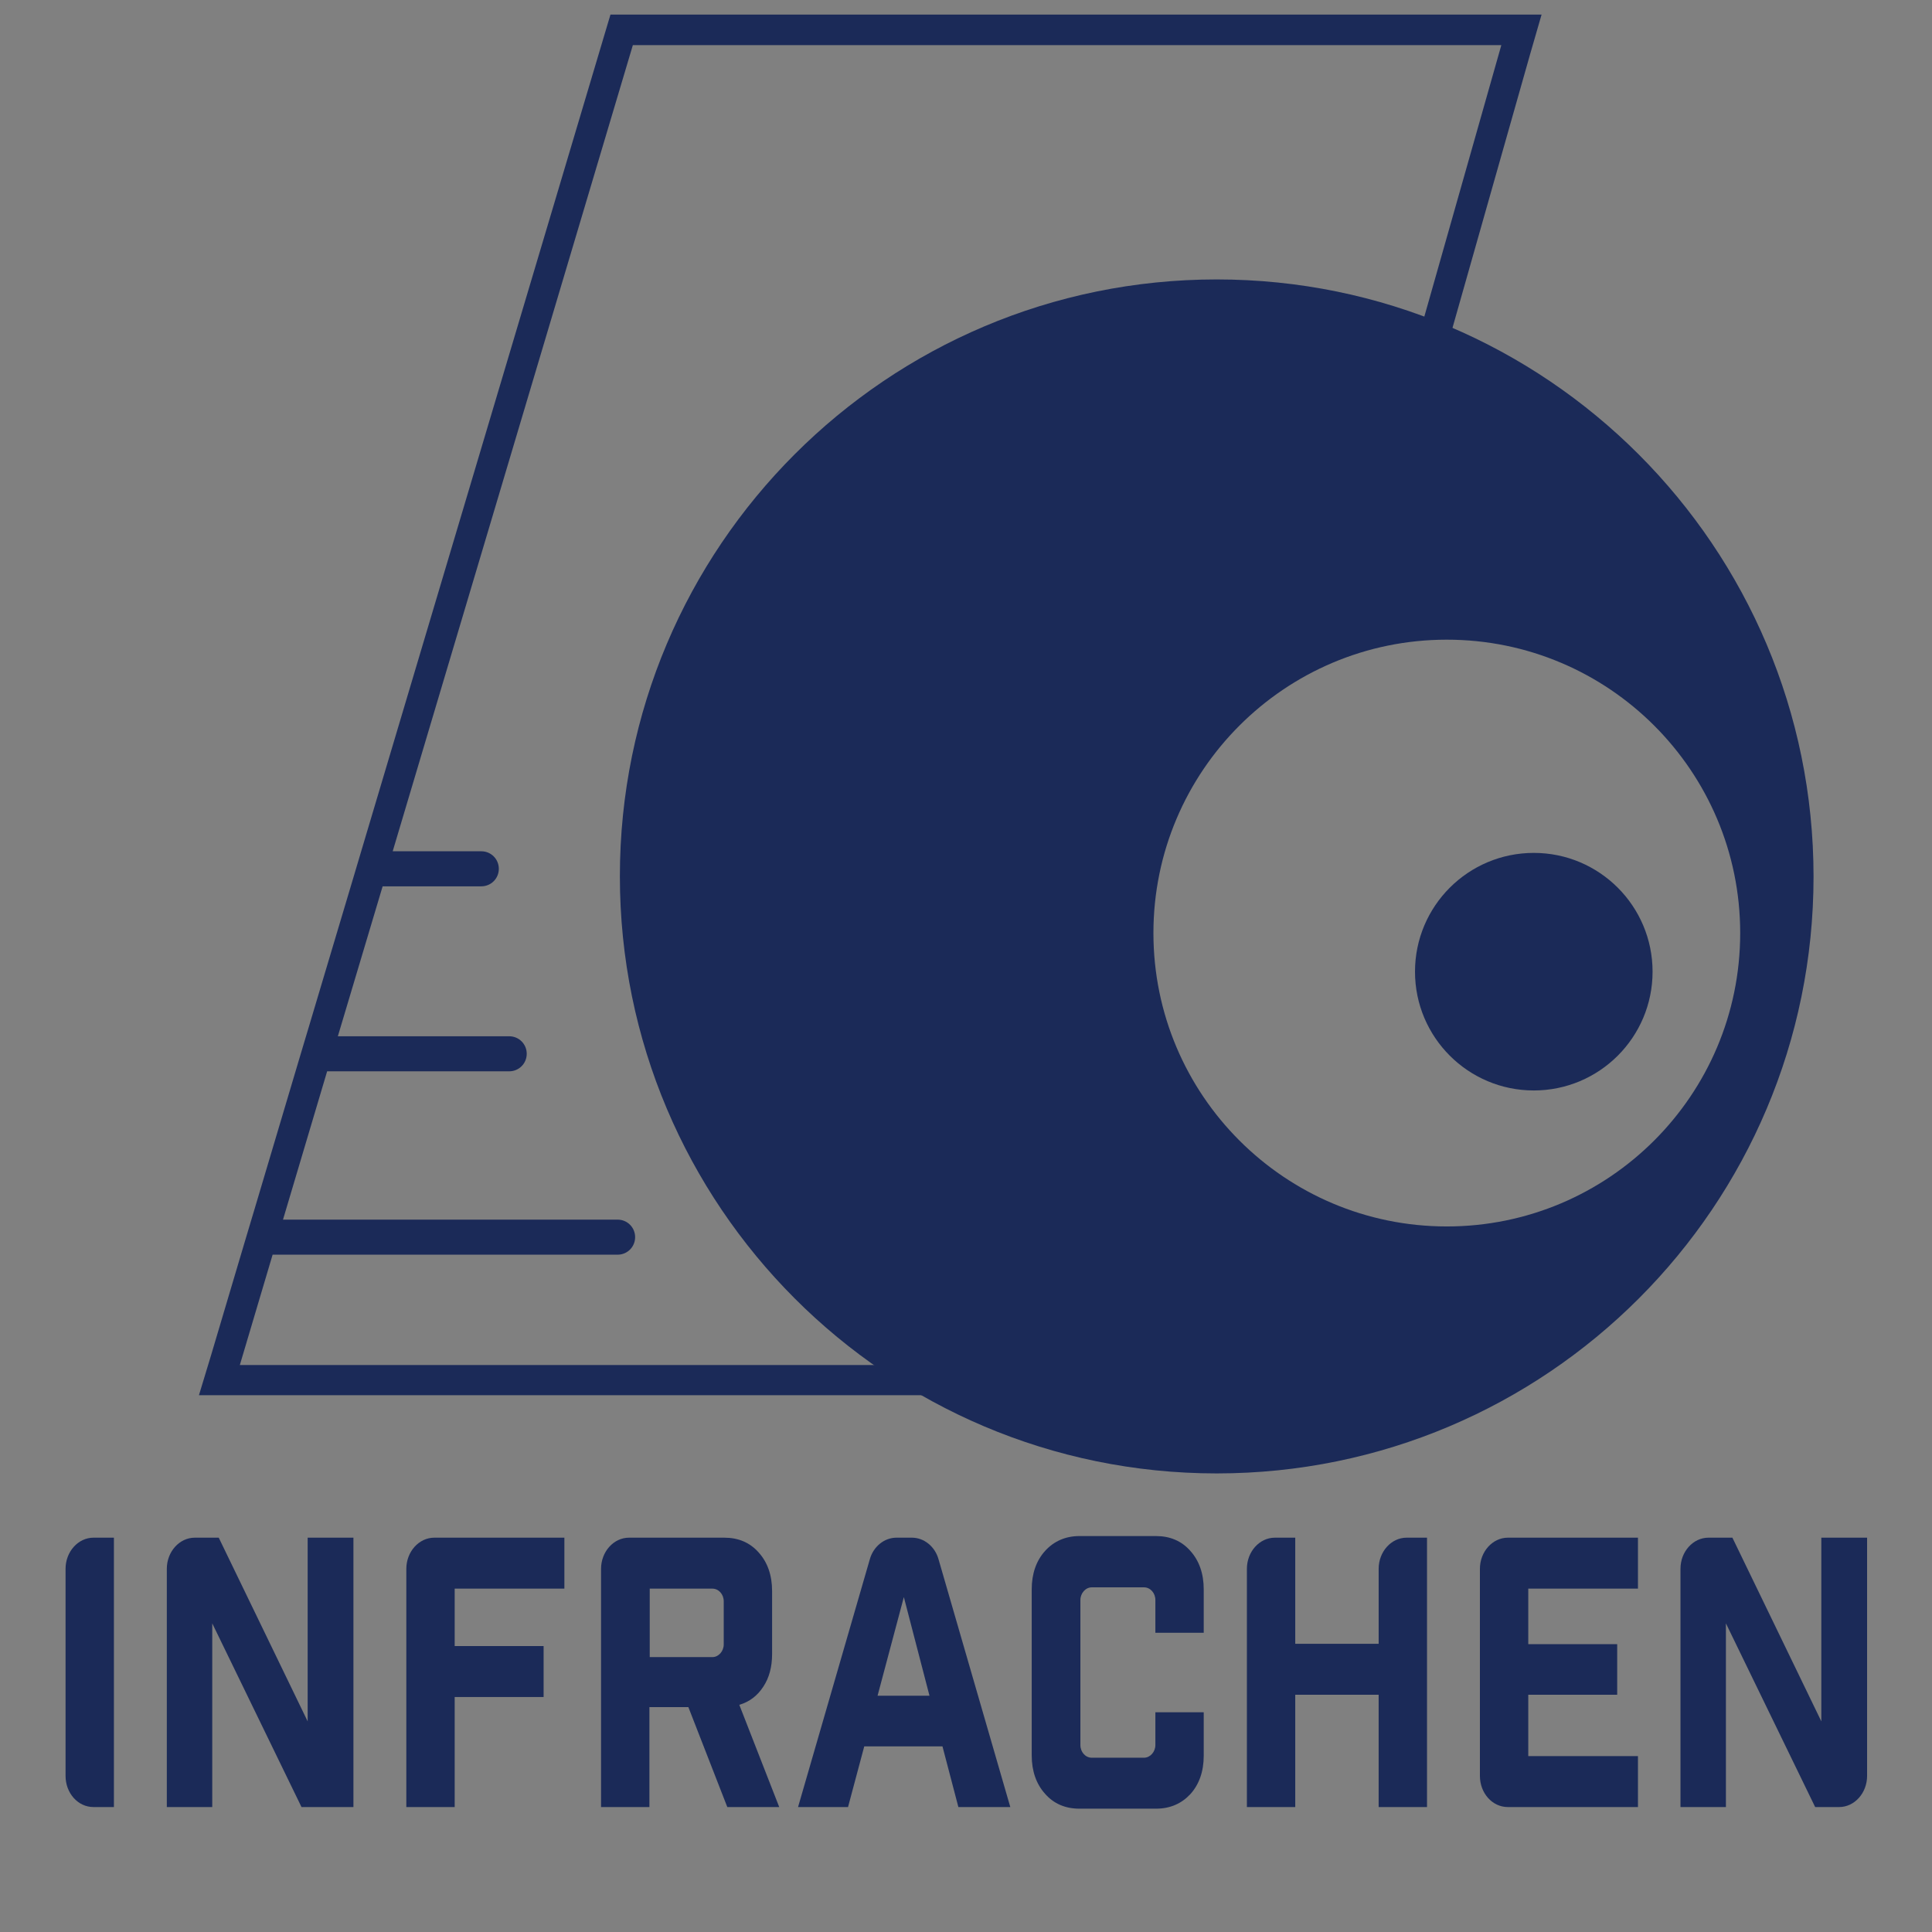 <?xml version="1.0" encoding="utf-8"?>
<!-- Generator: Adobe Illustrator 19.0.0, SVG Export Plug-In . SVG Version: 6.00 Build 0)  -->
<svg version="1.1" id="圖層_2" xmlns="http://www.w3.org/2000/svg" xmlns:xlink="http://www.w3.org/1999/xlink" x="0px" y="0px"
	 viewBox="-10.3 123.8 595.3 595.3" style="enable-background:new -10.3 123.8 595.3 595.3;" xml:space="preserve">
<rect x="-10.3" y="123.8" width="595.3" height="595.3" fill="#808080" stroke="none"/>
<style type="text/css">
	.st0{fill:#1B2A58;}
	.st1{fill:#F1F1F1;}
</style>
<g>
	<path class="st0" d="M452.3,137.7l-45.9,161.8c-12.8-9.5-25-19.7-36.2-31.3c-3.4-3.5-7.3-5-11.1-5c-12.7,0-24.1,16.8-12.5,28.7
		c9.7,10,20.1,19.1,31,27.6c-0.5,0.5-0.9,1-1.3,1.5c-3.4-5.6-9.6-9.4-15.6-9.4c-4.9,0-9.6,2.5-12.4,8.7c-9,20-13,40.7-17.9,61.9
		c-4.5,19.4-15.4,36.7-19.1,56.1c-5.8,30.8,6.3,51.8,35.2,56.6l-15.2,49.5H63.6l10.1-34h106.3c3,0,5.4-2.4,5.4-5.4
		c0-3-2.4-5.4-5.4-5.4H76.9l13.6-45.7h56.1c3,0,5.4-2.4,5.4-5.4c0-3-2.4-5.4-5.4-5.4H93.8l13.8-46.2H138c3,0,5.4-2.4,5.4-5.4
		c0-3-2.4-5.4-5.4-5.4h-27.3l74-248.4H452.3 M464.7,128.3h-12.5H184.8h-7l-2,6.7l-74,248.4l-3.6,12.1l-13.4,44.9l-1.2,4h0l-2,6.7
		l-13.6,45.7l-1.2,4h0l-2,6.7l-10.1,34L51,553.7h12.6h267.5h7l2-6.6l15.2-49.5l3.2-10.3l-10.7-1.7c-10.7-1.8-18.6-6-23.3-12.7
		c-5.4-7.7-6.8-19-4.2-32.8c1.8-9.3,5.4-18.2,9.3-27.7c3.7-8.9,7.4-18.1,9.7-28c0.6-2.8,1.3-5.5,1.9-8.3c4.1-18.2,8-35.4,15.4-51.9
		c1.4-3.1,3-3.1,3.8-3.1c2.6,0,5.9,2.1,7.5,4.8l6.5,10.8l8.5-9.3c0.2-0.2,0.4-0.5,0.7-0.7c0.2-0.2,0.4-0.4,0.5-0.5l7.4-7.5l-8.3-6.5
		c-11.3-8.8-21.1-17.6-30-26.8c-2.2-2.2-2.7-4.6-1.6-7.2c1.3-3.1,4.5-5.5,7.3-5.5c1.5,0,3,0.7,4.4,2.2c11,11.3,23.2,21.8,37.4,32.3
		l10.9,8.1l3.7-13.1l45.9-161.8L464.7,128.3L464.7,128.3z"/>
	<path class="st1" d="M402.4,412.5"/>
	<g>
		<path class="st0" d="M364.6,209.9c-101.6,0-183.9,82.4-183.9,183.9S263,577.8,364.6,577.8c101.6,0,183.9-82.4,183.9-183.9
			S466.2,209.9,364.6,209.9z M435.5,501.7c-49.9,0-90.4-40.5-90.4-90.4c0-49.9,40.5-90.4,90.4-90.4c49.9,0,90.4,40.5,90.4,90.4
			C525.9,461.2,485.4,501.7,435.5,501.7z"/>
		<circle class="st0" cx="462.3" cy="423.2" r="36.6"/>
	</g>
	<g>
		<g>
			<path class="st0" d="M9.9,671v-63.8c0-5.3,3.9-9.6,8.6-9.6h6.3v83h-6.3C13.7,680.6,9.9,676.3,9.9,671z"/>
			<path class="st0" d="M84.6,597.6h14v83h-16L55.1,624v56.6h-14v-73.4c0-5.3,3.9-9.6,8.6-9.6h7.4l27.4,56.6V597.6z"/>
			<path class="st0" d="M114.9,680.6v-73.4c0-5.3,3.9-9.6,8.6-9.6h40.1v15.7h-33.8V631h27.4v15.7h-27.4v33.9H114.9z"/>
			<path class="st0" d="M229.8,680.6h-16l-12-30.8h-12v30.8h-14.9v-73.4c0-5.3,3.9-9.6,8.6-9.6h29.4c4.3,0,7.9,1.5,10.6,4.6
				c2.7,3,4.1,7,4.1,11.8v19.5c0,3.9-0.9,7.3-2.7,10c-1.8,2.8-4.3,4.7-7.4,5.6L229.8,680.6z M212.7,630.5v-13.3
				c0-2.2-1.6-3.9-3.5-3.9h-19.3v21.1h19.3C211.1,634.4,212.7,632.6,212.7,630.5z"/>
			<path class="st0" d="M280.1,661.9H256l-5,18.7h-15.4l22.1-76.3c1.1-4,4.5-6.7,8.2-6.7h4.8c3.7,0,7.1,2.7,8.2,6.7l22.1,76.3h-16
				L280.1,661.9z M276.1,646.3l-7.9-30.4l-8.1,30.4H276.1z"/>
			<path class="st0" d="M345.9,681.1h-23.6c-4.3,0-7.9-1.5-10.6-4.6c-2.7-3-4.1-7-4.1-11.8v-51.2c0-4.8,1.4-8.8,4.1-11.8
				c2.7-3,6.3-4.6,10.6-4.6h23.6c4.3,0,7.9,1.5,10.6,4.6c2.7,3,4.1,7,4.1,11.8v13.4h-14.9v-10.1c0-2.2-1.6-3.9-3.5-3.9h-16.1
				c-1.9,0-3.5,1.8-3.5,3.9v44.7c0,2.2,1.6,3.9,3.5,3.9h16.1c1.9,0,3.5-1.8,3.5-3.9v-10.1h14.9v13.4c0,4.8-1.4,8.8-4.1,11.8
				C353.8,679.5,350.3,681.1,345.9,681.1z"/>
			<path class="st0" d="M373.9,680.6v-73.4c0-5.3,3.9-9.6,8.6-9.6h6.3v32.7h25.7v-23.1c0-5.3,3.9-9.6,8.6-9.6h6.3v83h-14.9V646
				h-25.7v34.6H373.9z"/>
			<path class="st0" d="M454.3,597.6h40.1v15.7h-33.8v17.1H488V646h-27.4v18.9h33.8v15.7h-40.1c-4.8,0-8.6-4.3-8.6-9.6v-63.8
				C445.7,601.9,449.6,597.6,454.3,597.6z"/>
			<path class="st0" d="M551,597.6h14V671c0,5.3-3.9,9.6-8.6,9.6H549L521.5,624v56.6h-14v-73.4c0-5.3,3.9-9.6,8.6-9.6h7.4l27.4,56.6
				V597.6z"/>
		</g>
	</g>
</g>
</svg>
